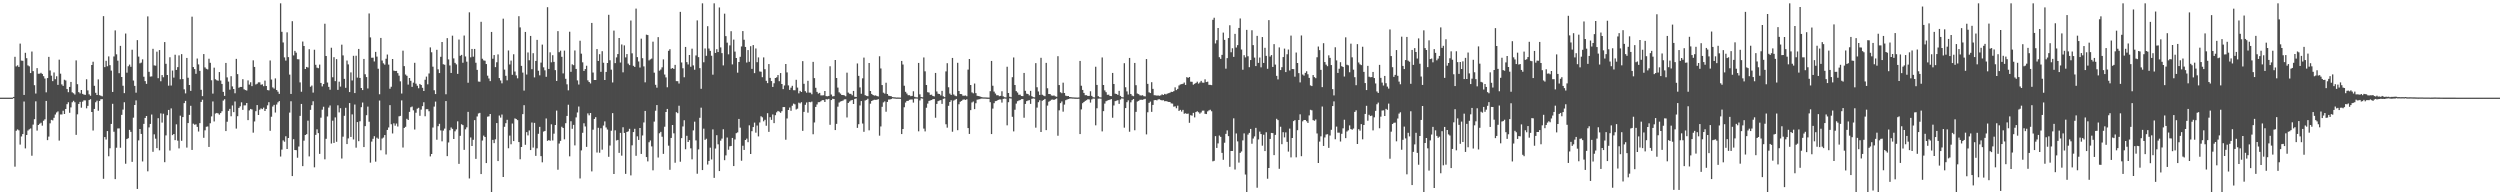 <?xml version="1.0" encoding="UTF-8"?>
<svg xmlns="http://www.w3.org/2000/svg" width="1920" height="150">
  <path d="M0 75.000h1v1.000H0zM1 75.000h1v1.000H1zM2 75.000h1v1.000H2zM3 75.000h1v1.000H3zM4 75.000h1v1.000H4zM5 75.000h1v1.000H5zM6 75.000h1v1.000H6zM7 75.000h1v1.000H7zM8 74.999h1v1.000H8zM9 74.952h1v1.000H9zM10 74.426h1v1.000H10zM11 43.635h1v84.365H11zM12 50.997h1v49.432H12zM13 50.191h1v49.193H13zM14 51.380h1v48.724H14zM15 33.478h1v77.597H15zM16 46.549h1v58.239H16zM17 46.674h1v56.266H17zM18 72.924h1v5.069H18zM19 40.554h1v73.427H19zM20 44.696h1v58.968H20zM21 50.218h1v50.024H21zM22 50.921h1v48.428H22zM23 56.130h1v42.540H23zM24 39.552h1v80.059H24zM25 54.655h1v41.021H25zM26 65.425h1v26.132H26zM27 71.854h1v5.988H27zM28 52.322h1v47.992H28zM29 56.633h1v39.380H29zM30 56.562h1v38.480H30zM31 55.922h1v38.330H31zM32 56.775h1v39.753H32zM33 58.520h1v34.190H33zM34 60.331h1v31.311H34zM35 70.909h1v6.598H35zM36 59.939h1v47.662H36zM37 43.676h1v61.251H37zM38 54.124h1v40.586H38zM39 58.123h1v33.912H39zM40 62.285h1v30.184H40zM41 55.638h1v34.857H41zM42 60.817h1v27.135H42zM43 58.578h1v27.803H43zM44 65.181h1v20.353H44zM45 45.815h1v62.183H45zM46 56.594h1v31.335H46zM47 64.820h1v23.089H47zM48 65.924h1v19.108H48zM49 61.221h1v26.330H49zM50 61.820h1v21.884H50zM51 68.422h1v11.621H51zM52 70.803h1v7.760H52zM53 66.753h1v19.903H53zM54 62.910h1v19.575H54zM55 70.932h1v7.610H55zM56 71.622h1v5.796H56zM57 72.603h1v5.912H57zM58 46.385h1v57.203H58zM59 64.683h1v23.112H59zM60 70.743h1v9.065H60zM61 71.740h1v6.484H61zM62 69.133h1v13.572H62zM63 72.106h1v5.953H63zM64 72.663h1v4.409H64zM65 72.857h1v4.230H65zM66 60.882h1v22.326H66zM67 69.445h1v11.845H67zM68 72.425h1v4.435H68zM69 73.541h1v2.643H69zM70 49.934h1v36.088H70zM71 47.388h1v52.882H71zM72 65.886h1v17.777H72zM73 71.273h1v7.274H73zM74 72.958h1v4.359H74zM75 60.982h1v24.055H75zM76 73.109h1v4.389H76zM77 73.540h1v2.699H77zM78 73.979h1v2.136H78zM79 12.407h1v124.915H79zM80 51.534h1v53.728H80zM81 46.683h1v60.483H81zM82 50.877h1v49.764H82zM83 43.338h1v76.678H83zM84 50.062h1v63.823H84zM85 54.232h1v40.926H85zM86 70.583h1v9.116H86zM87 43.381h1v57.789H87zM88 23.340h1v114.243H88zM89 41.751h1v71.733H89zM90 46.592h1v52.086H90zM91 56.218h1v42.397H91zM92 35.216h1v78.265H92zM93 59.144h1v29.093H93zM94 65.830h1v18.339H94zM95 71.507h1v7.030H95zM96 25.776h1v99.979H96zM97 55.789h1v51.021H97zM98 50.894h1v55.259H98zM99 49.638h1v50.078H99zM100 51.306h1v49.959H100zM101 38.192h1v86.143H101zM102 61.875h1v28.504H102zM103 65.948h1v14.691H103zM104 71.150h1v5.966H104zM105 30.797h1v114.305H105zM106 43.494h1v64.317H106zM107 48.614h1v50.479H107zM108 48.061h1v54.824H108zM109 45.577h1v78.420H109zM110 58.908h1v36.220H110zM111 62.325h1v28.225H111zM112 64.402h1v24.699H112zM113 12.597h1v118.998H113zM114 55.125h1v42.730H114zM115 58.854h1v36.317H115zM116 58.690h1v29.264H116zM117 37.493h1v79.103H117zM118 50.235h1v52.931H118zM119 50.439h1v56.046H119zM120 39.662h1v74.117H120zM121 60.078h1v30.685H121zM122 38.466h1v77.003H122zM123 62.414h1v24.659H123zM124 57.658h1v36.501H124zM125 59.328h1v28.033H125zM126 32.285h1v92.301H126zM127 48.995h1v54.976H127zM128 57.602h1v30.881H128zM129 65.800h1v18.608H129zM130 43.983h1v71.629H130zM131 65.702h1v17.557H131zM132 54.159h1v49.628H132zM133 59.604h1v43.299H133zM134 42.046h1v65.554H134zM135 53.728h1v41.764H135zM136 51.534h1v56.485H136zM137 42.563h1v71.399H137zM138 60.851h1v27.957H138zM139 41.559h1v66.601H139zM140 60.707h1v29.216H140zM141 68.609h1v10.600H141zM142 71.729h1v5.753H142zM143 44.473h1v68.909H143zM144 59.685h1v34.820H144zM145 65.259h1v22.955H145zM146 69.793h1v11.451H146zM147 12.803h1v102.324H147zM148 51.526h1v43.459H148zM149 53.049h1v42.758H149zM150 56.674h1v38.835H150zM151 44.938h1v52.501H151zM152 49.440h1v51.604H152zM153 54.409h1v40.133H153zM154 68.987h1v9.298H154zM155 73.823h1v2.796H155zM156 41.530h1v64.283H156zM157 51.774h1v48.328H157zM158 52.850h1v44.464H158zM159 53.312h1v43.805H159zM160 45.127h1v67.719H160zM161 48.206h1v46.478H161zM162 61.648h1v27.760H162zM163 71.882h1v6.018H163zM164 51.982h1v41.293H164zM165 60.876h1v26.334H165zM166 61.619h1v25.120H166zM167 61.999h1v25.086H167zM168 55.355h1v32.695H168zM169 61.832h1v24.980H169zM170 64.481h1v20.967H170zM171 70.548h1v6.696H171zM172 73.632h1v2.595H172zM173 48.310h1v52.349H173zM174 59.428h1v34.086H174zM175 62.682h1v22.467H175zM176 68.879h1v14.720H176zM177 58.528h1v30.768H177zM178 66.350h1v14.672H178zM179 68.353h1v17.758H179zM180 71.638h1v6.284H180zM181 45.197h1v53.570H181zM182 56.934h1v32.286H182zM183 67.403h1v15.480H183zM184 66.773h1v14.881H184zM185 66.778h1v11.808H185zM186 60.846h1v23.508H186zM187 68.616h1v12.353H187zM188 69.190h1v11.695H188zM189 69.543h1v9.581H189zM190 61.746h1v30.528H190zM191 64.955h1v19.852H191zM192 63.185h1v20.475H192zM193 66.146h1v17.909H193zM194 46.321h1v55.561H194zM195 51.384h1v41.914H195zM196 64.889h1v20.535H196zM197 64.333h1v16.364H197zM198 63.256h1v25.076H198zM199 63.239h1v20.961H199zM200 65.070h1v18.203H200zM201 64.769h1v19.032H201zM202 66.201h1v16.454H202zM203 61.917h1v23.320H203zM204 66.073h1v17.608H204zM205 69.159h1v11.719H205zM206 69.448h1v9.064H206zM207 46.428h1v54.017H207zM208 61.071h1v28.588H208zM209 67.130h1v14.690H209zM210 68.040h1v12.485H210zM211 60.226h1v26.195H211zM212 69.114h1v11.173H212zM213 70.426h1v8.158H213zM214 72.082h1v5.541H214zM215 2.546h1v117.674H215zM216 24.436h1v90.459H216zM217 32.619h1v75.214H217zM218 44.103h1v64.740H218zM219 46.520h1v58.110H219zM220 24.855h1v89.563H220zM221 43.864h1v62.143H221zM222 57.314h1v29.163H222zM223 72.143h1v5.616H223zM224 16.260h1v118.969H224zM225 42.551h1v64.377H225zM226 39.079h1v76.105H226zM227 40.465h1v74.900H227zM228 45.470h1v75.677H228zM229 45.568h1v66.947H229zM230 63.272h1v25.728H230zM231 70.449h1v9.353H231zM232 31.873h1v95.731H232zM233 35.312h1v72.740H233zM234 52.994h1v50.682H234zM235 51.408h1v51.634H235zM236 51.889h1v40.793H236zM237 37.767h1v82.352H237zM238 66.628h1v17.748H238zM239 65.672h1v15.127H239zM240 71.110h1v6.657H240zM241 38.209h1v90.293H241zM242 49.792h1v53.776H242zM243 51.951h1v47.373H243zM244 52.377h1v49.881H244zM245 49.597h1v68.588H245zM246 63.714h1v26.673H246zM247 66.356h1v17.880H247zM248 64.555h1v17.436H248zM249 18.239h1v104.146H249zM250 43.019h1v63.589H250zM251 63.379h1v26.069H251zM252 66.727h1v15.897H252zM253 68.913h1v12.066H253zM254 36.664h1v73.591H254zM255 59.325h1v33.367H255zM256 43.912h1v65.854H256zM257 62.305h1v27.857H257zM258 45.430h1v63.496H258zM259 69.010h1v11.895H259zM260 62.740h1v23.573H260zM261 66.505h1v16.582H261zM262 34.311h1v87.441H262zM263 42.521h1v62.461H263zM264 60.552h1v28.384H264zM265 67.415h1v15.400H265zM266 46.472h1v64.182H266zM267 49.483h1v56.831H267zM268 70.730h1v8.403H268zM269 55.627h1v49.560H269zM270 61.799h1v26.059H270zM271 42.833h1v64.297H271zM272 71.458h1v8.841H272zM273 42.784h1v70.644H273zM274 59.590h1v34.150H274zM275 37.578h1v70.862H275zM276 59.841h1v33.269H276zM277 67.586h1v14.764H277zM278 69.186h1v9.584H278zM279 45.244h1v67.704H279zM280 57.040h1v39.826H280zM281 59.190h1v29.298H281zM282 67.952h1v13.929H282zM283 10.328h1v83.160H283zM284 28.730h1v96.216H284zM285 44.347h1v64.384H285zM286 44.282h1v62.334H286zM287 47.189h1v57.403H287zM288 39.828h1v84.346H288zM289 43.478h1v62.271H289zM290 52.773h1v53.833H290zM291 72.417h1v4.805H291zM292 29.140h1v86.240H292zM293 46.480h1v59.935H293zM294 48.660h1v56.968H294zM295 49.651h1v54.062H295zM296 45.124h1v73.518H296zM297 41.871h1v57.936H297zM298 49.620h1v48.257H298zM299 68.155h1v12.590H299zM300 66.615h1v28.824H300zM301 45.291h1v57.229H301zM302 54.203h1v40.541H302zM303 54.526h1v41.978H303zM304 54.413h1v40.443H304zM305 56.152h1v41.019H305zM306 58.101h1v31.262H306zM307 62.472h1v26.506H307zM308 71.835h1v5.293H308zM309 38.903h1v74.412H309zM310 50.804h1v47.460H310zM311 57.241h1v40.149H311zM312 58.237h1v33.000H312zM313 64.967h1v27.199H313zM314 59.922h1v25.995H314zM315 62.054h1v20.340H315zM316 66.716h1v15.081H316zM317 63.479h1v21.264H317zM318 48.206h1v51.285H318zM319 64.280h1v22.291H319zM320 65.851h1v17.595H320zM321 67.808h1v15.007H321zM322 64.441h1v24.499H322zM323 65.277h1v18.876H323zM324 67.434h1v14.082H324zM325 69.867h1v8.659H325zM326 61.212h1v28.066H326zM327 58.854h1v25.007H327zM328 64.742h1v19.114H328zM329 56.408h1v29.021H329zM330 36.382h1v83.729H330zM331 40.126h1v78.148H331zM332 51.214h1v46.719H332zM333 69.326h1v12.541H333zM334 72.238h1v5.804H334zM335 38.243h1v69.052H335zM336 53.253h1v43.688H336zM337 56.093h1v38.992H337zM338 43.602h1v56.557H338zM339 32.270h1v76.279H339zM340 49.353h1v50.955H340zM341 49.732h1v49.049H341zM342 72.377h1v5.223H342zM343 29.291h1v90.619H343zM344 45.602h1v63.817H344zM345 50.280h1v49.786H345zM346 55.997h1v41.887H346zM347 27.408h1v71.559H347zM348 44.857h1v61.900H348zM349 48.270h1v52.617H349zM350 49.469h1v49.907H350zM351 56.723h1v36.445H351zM352 30.351h1v95.522H352zM353 42.880h1v61.407H353zM354 42.115h1v53.299H354zM355 48.158h1v47.959H355zM356 27.281h1v87.830H356zM357 43.377h1v55.934H357zM358 47.381h1v50.417H358zM359 63.551h1v22.343H359zM360 9.472h1v127.572H360zM361 44.055h1v61.538H361zM362 37.569h1v74.537H362zM363 43.513h1v63.840H363zM364 37.564h1v54.701H364zM365 48.175h1v73.823H365zM366 53.673h1v35.787H366zM367 62.599h1v24.522H367zM368 62.771h1v23.925H368zM369 16.738h1v116.923H369zM370 45.101h1v62.813H370zM371 46.391h1v57.753H371zM372 46.644h1v58.575H372zM373 49.215h1v76.042H373zM374 58.107h1v31.495H374zM375 60.256h1v29.113H375zM376 62.296h1v25.244H376zM377 24.507h1v122.947H377zM378 45.090h1v62.340H378zM379 42.274h1v67.663H379zM380 51.577h1v55.445H380zM381 47.817h1v46.706H381zM382 41.784h1v81.940H382zM383 59.937h1v28.811H383zM384 61.778h1v28.553H384zM385 63.981h1v23.983H385zM386 14.338h1v121.593H386zM387 53.458h1v43.912H387zM388 58.194h1v36.418H388zM389 61.702h1v30.306H389zM390 38.749h1v75.101H390zM391 49.489h1v54.633H391zM392 46.547h1v64.270H392zM393 57.464h1v37.408H393zM394 41.663h1v66.698H394zM395 54.960h1v35.953H395zM396 57.886h1v33.553H396zM397 60.164h1v32.083H397zM398 12.430h1v96.691H398zM399 21.036h1v101.284H399zM400 50.579h1v62.316H400zM401 55.751h1v31.889H401zM402 69.603h1v11.197H402zM403 24.546h1v86.669H403zM404 57.234h1v44.237H404zM405 40.276h1v63.732H405zM406 46.299h1v53.906H406zM407 27.620h1v87.654H407zM408 53.128h1v40.973H408zM409 40.856h1v72.504H409zM410 59.459h1v34.882H410zM411 46.816h1v72.876H411zM412 30.611h1v83.309H412zM413 54.325h1v48.433H413zM414 57.844h1v39.613H414zM415 48.085h1v71.802H415zM416 34.229h1v90.457H416zM417 51.702h1v49.393H417zM418 53.991h1v46.551H418zM419 59.004h1v31.995H419zM420 5.547h1v102.623H420zM421 52.921h1v54.649H421zM422 40.182h1v67.920H422zM423 47.864h1v47.635H423zM424 42.384h1v65.469H424zM425 47.538h1v55.099H425zM426 53.867h1v42.138H426zM427 62.149h1v22.816H427zM428 23.887h1v106.444H428zM429 40.069h1v70.147H429zM430 38.914h1v69.251H430zM431 43.636h1v53.675H431zM432 56.386h1v41.928H432zM433 38.882h1v68.147H433zM434 60.503h1v34.122H434zM435 64.754h1v24.303H435zM436 69.398h1v11.027H436zM437 24.364h1v95.697H437zM438 55.142h1v37.986H438zM439 49.415h1v49.497H439zM440 50.066h1v45.842H440zM441 38.744h1v72.930H441zM442 52.941h1v37.240H442zM443 61.764h1v24.611H443zM444 64.906h1v16.915H444zM445 31.288h1v105.792H445zM446 41.228h1v74.255H446zM447 47.877h1v54.100H447zM448 54.466h1v40.197H448zM449 53.021h1v44.103H449zM450 50.468h1v62.311H450zM451 61.674h1v25.430H451zM452 62.995h1v25.560H452zM453 64.091h1v22.673H453zM454 17.594h1v114.055H454zM455 55.680h1v43.897H455zM456 61.451h1v29.914H456zM457 61.420h1v28.565H457zM458 37.661h1v79.483H458zM459 46.792h1v51.372H459zM460 41.608h1v75.693H460zM461 55.119h1v43.372H461zM462 39.340h1v75.625H462zM463 48.190h1v48.234H463zM464 61.443h1v31.773H464zM465 55.245h1v42.656H465zM466 48.382h1v51.085H466zM467 11.361h1v109.062H467zM468 46.308h1v65.482H468zM469 53.504h1v46.879H469zM470 63.350h1v23.534H470zM471 23.527h1v110.099H471zM472 48.486h1v51.604H472zM473 44.089h1v63.788H473zM474 41.538h1v65.938H474zM475 29.208h1v88.177H475zM476 48.036h1v54.015H476zM477 34.137h1v85.421H477zM478 55.539h1v42.196H478zM479 34.841h1v67.266H479zM480 44.096h1v89.412H480zM481 41.518h1v59.850H481zM482 48.831h1v52.035H482zM483 50.033h1v48.869H483zM484 15.765h1v118.954H484zM485 40.956h1v70.651H485zM486 50.534h1v50.909H486zM487 51.397h1v47.538H487zM488 6.611h1v113.042H488zM489 43.882h1v60.834H489zM490 47.196h1v60.280H490zM491 51.855h1v46.434H491zM492 29.715h1v88.500H492zM493 44.701h1v59.346H493zM494 51.019h1v43.048H494zM495 63.243h1v21.951H495zM496 26.620h1v94.014H496zM497 26.943h1v97.015H497zM498 46.384h1v62.858H498zM499 45.624h1v62.267H499zM500 44.998h1v67.429H500zM501 31.999h1v98.828H501zM502 55.821h1v37.588H502zM503 65.144h1v19.891H503zM504 67.327h1v13.376H504zM505 28.508h1v92.455H505zM506 54.272h1v48.069H506zM507 53.382h1v47.903H507zM508 51.719h1v53.278H508zM509 45.643h1v72.535H509zM510 57.228h1v40.104H510zM511 59.434h1v26.558H511zM512 67.013h1v16.630H512zM513 39.019h1v72.842H513zM514 37.789h1v92.623H514zM515 52.813h1v53.101H515zM516 52.232h1v43.759H516zM517 52.929h1v49.490H517zM518 49.813h1v75.173H518zM519 62.334h1v23.839H519zM520 62.344h1v24.602H520zM521 64.141h1v17.047H521zM522 9.122h1v115.092H522zM523 47.951h1v58.116H523zM524 52.444h1v44.700H524zM525 59.341h1v33.009H525zM526 36.032h1v78.598H526zM527 47.715h1v56.579H527zM528 49.497h1v59.558H528zM529 42.232h1v65.413H529zM530 51.268h1v62.659H530zM531 37.384h1v84.959H531zM532 50.236h1v49.933H532zM533 53.566h1v39.875H533zM534 42.575h1v65.237H534zM535 15.668h1v117.764H535zM536 43.854h1v70.871H536zM537 52.323h1v38.134H537zM538 68.208h1v14.493H538zM539 2.546h1v128.084H539zM540 47.802h1v50.997H540zM541 37.246h1v70.160H541zM542 42.836h1v63.703H542zM543 20.108h1v106.235H543zM544 37.274h1v86.299H544zM545 39.080h1v74.310H545zM546 42.812h1v79.669H546zM547 57.370h1v41.997H547zM548 2.546h1v134.032H548zM549 40.644h1v73.421H549zM550 37.772h1v66.073H550zM551 40.010h1v70.855H551zM552 5.725h1v125.654H552zM553 36.411h1v71.624H553zM554 40.807h1v65.653H554zM555 50.237h1v49.050H555zM556 10.519h1v112.495H556zM557 27.767h1v91.593H557zM558 32.772h1v72.864H558zM559 41.733h1v73.270H559zM560 34.860h1v77.531H560zM561 23.984h1v88.078H561zM562 49.439h1v56.480H562zM563 30.391h1v97.163H563zM564 39.644h1v67.475H564zM565 44.551h1v57.744H565zM566 55.816h1v45.855H566zM567 47.639h1v43.696H567zM568 43.637h1v54.434H568zM569 35.667h1v87.781H569zM570 23.856h1v88.084H570zM571 30.520h1v84.643H571zM572 36.062h1v71.444H572zM573 48.047h1v58.379H573zM574 38.429h1v70.780H574zM575 47.442h1v48.809H575zM576 35.478h1v82.802H576zM577 52.889h1v47.881H577zM578 34.601h1v63.001H578zM579 56.186h1v37.988H579zM580 37.234h1v64.668H580zM581 47.773h1v48.625H581zM582 44.074h1v60.695H582zM583 54.867h1v39.177H583zM584 55.092h1v34.207H584zM585 59.295h1v30.809H585zM586 44.066h1v49.104H586zM587 53.158h1v38.851H587zM588 62.032h1v34.540H588zM589 63.867h1v23.094H589zM590 49.214h1v52.043H590zM591 59.805h1v30.226H591zM592 62.273h1v29.794H592zM593 66.772h1v21.117H593zM594 63.972h1v30.572H594zM595 59.922h1v28.547H595zM596 59.375h1v26.912H596zM597 57.664h1v27.518H597zM598 62.386h1v23.360H598zM599 56.103h1v30.511H599zM600 64.527h1v20.899H600zM601 68.441h1v13.787H601zM602 65.619h1v16.589H602zM603 49.149h1v58.152H603zM604 55.580h1v35.378H604zM605 65.578h1v18.891H605zM606 69.037h1v13.547H606zM607 67.305h1v17.777H607zM608 65.903h1v15.302H608zM609 69.293h1v10.263H609zM610 69.337h1v10.794H610zM611 61.276h1v22.772H611zM612 67.289h1v16.146H612zM613 71.688h1v7.169H613zM614 69.798h1v9.610H614zM615 70.637h1v7.827H615zM616 46.958h1v53.526H616zM617 64.353h1v21.574H617zM618 70.024h1v10.446H618zM619 71.179h1v7.537H619zM620 62.061h1v24.468H620zM621 71.110h1v7.179H621zM622 71.179h1v7.377H622zM623 72.397h1v5.643H623zM624 47.498h1v55.614H624zM625 59.993h1v34.059H625zM626 67.428h1v14.711H626zM627 70.555h1v9.684H627zM628 71.872h1v6.604H628zM629 71.343h1v7.078H629zM630 73.289h1v4.448H630zM631 73.247h1v3.633H631zM632 73.155h1v3.760H632zM633 69.906h1v8.447H633zM634 73.851h1v2.334H634zM635 74.005h1v2.378H635zM636 73.694h1v2.222H636zM637 50.910h1v44.922H637zM638 72.596h1v4.251H638zM639 74.012h1v1.835H639zM640 73.822h1v2.209H640zM641 46.102h1v53.807H641zM642 59.888h1v35.240H642zM643 67.281h1v14.626H643zM644 70.900h1v7.867H644zM645 71.887h1v6.078H645zM646 72.971h1v4.663H646zM647 72.982h1v4.244H647zM648 73.263h1v3.067H648zM649 73.940h1v2.290H649zM650 55.786h1v34.422H650zM651 71.137h1v7.938H651zM652 72.009h1v5.970H652zM653 72.110h1v5.033H653zM654 73.182h1v3.592H654zM655 69.841h1v10.032H655zM656 74.285h1v1.698H656zM657 74.479h1v1.114H657zM658 48.756h1v49.431H658zM659 58.264h1v37.123H659zM660 67.144h1v13.839H660zM661 71.972h1v5.652H661zM662 60.141h1v34.758H662zM663 44.240h1v56.986H663zM664 73.108h1v4.070H664zM665 73.624h1v3.075H665zM666 73.898h1v1.949H666zM667 48.396h1v51.685H667zM668 69.888h1v9.741H668zM669 72.156h1v5.422H669zM670 72.951h1v4.063H670zM671 73.399h1v3.188H671zM672 73.242h1v3.441H672zM673 73.763h1v2.810H673zM674 74.082h1v2.032H674zM675 43.211h1v61.005H675zM676 52.594h1v44.520H676zM677 65.327h1v16.710H677zM678 71.164h1v7.488H678zM679 71.881h1v5.997H679zM680 63.533h1v22.255H680zM681 72.189h1v6.083H681zM682 73.455h1v2.983H682zM683 73.740h1v2.663H683zM684 73.918h1v2.169H684zM685 74.544h1v1.000H685zM686 74.688h1v1.000H686zM687 74.760h1v1.000H687zM688 74.879h1v1.000H688zM689 74.856h1v1.000H689zM690 74.897h1v1.000H690zM691 74.935h1v1.000H691zM692 46.793h1v56.179H692zM693 49.561h1v49.532H693zM694 65.855h1v16.547H694zM695 70.511h1v8.219H695zM696 71.857h1v5.644H696zM697 73.138h1v4.338H697zM698 73.090h1v3.537H698zM699 73.869h1v2.514H699zM700 73.611h1v2.766H700zM701 70.099h1v8.715H701zM702 74.363h1v1.415H702zM703 74.689h1v1.000H703zM704 74.782h1v1.000H704zM705 48.334h1v52.520H705zM706 72.443h1v4.713H706zM707 74.535h1v1.000H707zM708 74.716h1v1.000H708zM709 44.118h1v54.648H709zM710 54.767h1v46.164H710zM711 65.297h1v17.428H711zM712 70.832h1v8.729H712zM713 71.074h1v6.447H713zM714 72.857h1v4.261H714zM715 72.704h1v4.140H715zM716 73.710h1v2.406H716zM717 74.011h1v2.067H717zM718 56.013h1v34.387H718zM719 70.235h1v9.592H719zM720 72.006h1v5.678H720zM721 72.206h1v5.022H721zM722 73.285h1v3.619H722zM723 69.790h1v9.967H723zM724 73.963h1v1.914H724zM725 74.590h1v1.000H725zM726 54.853h1v40.591H726zM727 48.515h1v49.518H727zM728 67.033h1v14.246H728zM729 71.883h1v6.442H729zM730 72.911h1v4.110H730zM731 44.496h1v56.686H731zM732 72.567h1v4.674H732zM733 73.461h1v3.144H733zM734 73.881h1v2.103H734zM735 48.252h1v51.736H735zM736 69.880h1v10.182H736zM737 72.201h1v5.915H737zM738 72.271h1v5.228H738zM739 73.457h1v3.150H739zM740 73.511h1v2.832H740zM741 73.315h1v3.417H741zM742 73.956h1v2.256H742zM743 53.479h1v44.897H743zM744 45.293h1v57.570H744zM745 65.301h1v19.261H745zM746 70.970h1v7.748H746zM747 71.690h1v6.290H747zM748 64.138h1v19.674H748zM749 71.542h1v7.748H749zM750 73.552h1v2.992H750zM751 73.792h1v2.571H751zM752 73.965h1v2.153H752zM753 74.462h1v1.238H753zM754 74.715h1v1.000H754zM755 74.778h1v1.000H755zM756 74.790h1v1.000H756zM757 74.860h1v1.000H757zM758 74.910h1v1.000H758zM759 74.938h1v1.000H759zM760 70.066h1v8.405H760zM761 46.791h1v56.182H761zM762 65.858h1v17.566H762zM763 70.326h1v8.909H763zM764 71.855h1v5.840H764zM765 73.139h1v4.337H765zM766 73.090h1v3.714H766zM767 73.869h1v2.514H767zM768 73.610h1v2.766H768zM769 70.099h1v8.715H769zM770 73.965h1v1.967H770zM771 74.673h1v1.000H771zM772 74.782h1v1.000H772zM773 51.277h1v44.964H773zM774 71.434h1v7.071H774zM775 74.268h1v1.237H775zM776 74.648h1v1.000H776zM777 59.306h1v30.420H777zM778 44.115h1v56.817H778zM779 65.293h1v18.998H779zM780 70.013h1v9.553H780zM781 71.077h1v6.638H781zM782 72.798h1v4.394H782zM783 72.704h1v4.139H783zM784 73.710h1v2.407H784zM785 73.832h1v2.245H785zM786 56.013h1v34.388H786zM787 69.752h1v10.075H787zM788 71.948h1v5.736H788zM789 72.206h1v5.022H789zM790 73.285h1v3.620H790zM791 69.790h1v9.967H791zM792 73.889h1v1.994H792zM793 74.590h1v1.000H793zM794 74.774h1v1.000H794zM795 48.496h1v49.549H795zM796 67.022h1v15.611H796zM797 70.240h1v8.228H797zM798 72.929h1v4.087H798zM799 44.409h1v56.967H799zM800 72.741h1v4.610H800zM801 73.408h1v3.359H801zM802 73.888h1v2.070H802zM803 48.264h1v51.701H803zM804 67.786h1v13.317H804zM805 72.209h1v5.905H805zM806 72.263h1v5.225H806zM807 73.322h1v3.294H807zM808 73.505h1v2.923H808zM809 73.305h1v3.425H809zM810 73.959h1v2.248H810zM811 74.272h1v1.368H811zM812 43.182h1v61.041H812zM813 65.332h1v19.384H813zM814 70.842h1v8.383H814zM815 71.578h1v6.363H815zM816 63.500h1v22.252H816zM817 71.435h1v8.914H817zM818 73.467h1v3.463H818zM819 73.848h1v2.579H819zM820 73.753h1v2.316H820zM821 74.471h1v1.233H821zM822 74.617h1v1.000H822zM823 74.772h1v1.000H823zM824 74.787h1v1.000H824zM825 74.858h1v1.000H825zM826 74.905h1v1.000H826zM827 74.938h1v1.000H827zM828 74.873h1v1.000H828zM829 46.793h1v56.180H829zM830 65.855h1v18.172H830zM831 69.067h1v10.173H831zM832 71.373h1v6.945H832zM833 73.090h1v4.386H833zM834 73.090h1v3.840H834zM835 73.728h1v2.462H835zM836 73.610h1v2.773H836zM837 70.099h1v8.715H837zM838 73.634h1v2.681H838zM839 74.673h1v1.000H839zM840 74.782h1v1.000H840zM841 51.276h1v44.966H841zM842 65.207h1v17.932H842zM843 73.906h1v1.887H843zM844 74.648h1v1.000H844zM845 74.778h1v1.000H845zM846 44.117h1v56.815H846zM847 65.294h1v20.059H847zM848 69.451h1v10.114H848zM849 70.834h1v6.882H849zM850 72.799h1v4.394H850zM851 72.704h1v4.139H851zM852 73.710h1v2.858H852zM853 73.832h1v2.246H853zM854 56.013h1v34.387H854zM855 64.526h1v16.492H855zM856 71.948h1v5.736H856zM857 72.206h1v5.114H857zM858 72.834h1v4.129H858zM859 69.790h1v9.967H859zM860 73.603h1v2.860H860zM861 74.590h1v1.000H861zM862 74.733h1v1.000H862zM863 48.517h1v49.519H863zM864 67.035h1v15.981H864zM865 70.219h1v8.250H865zM866 72.610h1v4.465H866zM867 44.490h1v56.685H867zM868 72.183h1v6.394H868zM869 73.446h1v3.436H869zM870 73.866h1v2.142H870zM871 48.312h1v51.738H871zM872 65.411h1v20.485H872zM873 71.849h1v6.134H873zM874 72.291h1v5.196H874zM875 73.221h1v3.426H875zM876 73.364h1v3.225H876zM877 73.115h1v3.588H877zM878 73.900h1v2.322H878zM879 74.043h1v1.857H879zM880 45.365h1v57.830H880zM881 64.386h1v21.836H881zM882 70.915h1v8.096H882zM883 71.451h1v6.593H883zM884 63.138h1v22.768H884zM885 68.256h1v12.358H885zM886 73.096h1v3.869H886zM887 73.191h1v3.622H887zM888 73.430h1v3.676H888zM889 73.326h1v3.001H889zM890 73.565h1v2.683H890zM891 73.239h1v3.632H891zM892 72.426h1v4.686H892zM893 72.982h1v3.967H893zM894 72.106h1v5.665H894zM895 72.517h1v5.087H895zM896 71.882h1v6.109H896zM897 71.558h1v6.725H897zM898 71.202h1v7.129H898zM899 70.507h1v8.884H899zM900 70.609h1v8.963H900zM901 69.981h1v11.930H901zM902 67.063h1v14.613H902zM903 69.212h1v13.951H903zM904 68.233h1v12.938H904zM905 65.614h1v19.597H905zM906 64.890h1v19.468H906zM907 64.608h1v21.115H907zM908 64.349h1v20.045H908zM909 63.390h1v23.980H909zM910 65.242h1v21.772H910zM911 59.246h1v28.224H911zM912 59.796h1v27.433H912zM913 59.143h1v35.182H913zM914 62.743h1v25.724H914zM915 62.803h1v26.045H915zM916 65.016h1v21.673H916zM917 64.342h1v25.822H917zM918 63.674h1v22.388H918zM919 62.723h1v22.720H919zM920 64.206h1v22.031H920zM921 63.320h1v23.954H921zM922 62.108h1v24.270H922zM923 63.449h1v21.555H923zM924 63.515h1v21.445H924zM925 60.933h1v26.459H925zM926 63.038h1v24.543H926zM927 62.708h1v22.869H927zM928 65.145h1v19.644H928zM929 65.194h1v19.098H929zM930 65.380h1v20.059H930zM931 15.195h1v108.713H931zM932 13.600h1v109.910H932zM933 33.396h1v71.132H933zM934 30.874h1v82.734H934zM935 21.482h1v88.632H935zM936 43.909h1v60.185H936zM937 45.234h1v59.898H937zM938 42.113h1v75.309H938zM939 25.047h1v97.693H939zM940 30.639h1v78.985H940zM941 52.750h1v50.042H941zM942 44.652h1v55.469H942zM943 29.257h1v75.280H943zM944 19.396h1v108.695H944zM945 40.162h1v75.795H945zM946 37.070h1v78.896H946zM947 43.652h1v47.240H947zM948 25.996h1v104.189H948zM949 36.493h1v65.991H949zM950 34.671h1v73.936H950zM951 21.477h1v103.391H951zM952 14.187h1v103.213H952zM953 38.026h1v78.324H953zM954 53.531h1v54.295H954zM955 42.404h1v60.065H955zM956 44.093h1v89.940H956zM957 22.943h1v124.511H957zM958 43.189h1v60.167H958zM959 51.587h1v50.460H959zM960 46.137h1v52.871H960zM961 23.232h1v87.154H961zM962 34.637h1v71.778H962zM963 44.251h1v60.483H963zM964 50.740h1v47.476H964zM965 27.524h1v116.635H965zM966 48.280h1v58.824H966zM967 44.177h1v56.877H967zM968 51.700h1v51.264H968zM969 28.492h1v83.366H969zM970 48.318h1v55.156H970zM971 36.708h1v79.294H971zM972 42.904h1v58.701H972zM973 52.857h1v84.399H973zM974 15.437h1v113.576H974zM975 43.396h1v63.285H975zM976 42.303h1v59.805H976zM977 51.425h1v50.839H977zM978 33.873h1v85.261H978zM979 49.627h1v53.969H979zM980 58.247h1v32.988H980zM981 60.982h1v31.276H981zM982 36.406h1v93.240H982zM983 53.807h1v43.516H983zM984 51.596h1v59.154H984zM985 43.828h1v57.691H985zM986 37.334h1v68.178H986zM987 55.344h1v46.325H987zM988 41.681h1v67.265H988zM989 38.023h1v78.416H989zM990 54.134h1v44.633H990zM991 27.325h1v93.564H991zM992 53.013h1v52.957H992zM993 53.098h1v39.935H993zM994 58.886h1v33.386H994zM995 40.327h1v80.524H995zM996 48.403h1v51.587H996zM997 56.151h1v36.008H997zM998 63.271h1v24.558H998zM999 27.252h1v92.703H999zM1000 57.266h1v35.934H1000zM1001 58.058h1v34.088H1001zM1002 55.978h1v36.199H1002zM1003 54.733h1v38.397H1003zM1004 57.057h1v37.374H1004zM1005 59.820h1v28.793H1005zM1006 65.594h1v18.713H1006zM1007 66.101h1v18.631H1007zM1008 57.672h1v34.578H1008zM1009 59.247h1v33.525H1009zM1010 60.075h1v31.698H1010zM1011 43.961h1v58.561H1011zM1012 35.712h1v89.462H1012zM1013 38.488h1v70.254H1013zM1014 53.683h1v51.029H1014zM1015 66.915h1v14.904H1015zM1016 33.178h1v78.890H1016zM1017 47.643h1v57.951H1017zM1018 49.665h1v53.680H1018zM1019 50.844h1v52.208H1019zM1020 42.503h1v71.062H1020zM1021 44.438h1v59.669H1021zM1022 49.972h1v49.726H1022zM1023 68.439h1v13.037H1023zM1024 73.286h1v4.575H1024zM1025 36.294h1v70.651H1025zM1026 46.390h1v50.856H1026zM1027 56.001h1v45.874H1027zM1028 52.800h1v49.088H1028zM1029 47.786h1v60.889H1029zM1030 50.832h1v51.938H1030zM1031 51.470h1v47.112H1031zM1032 58.755h1v33.211H1032zM1033 28.663h1v77.444H1033zM1034 49.711h1v51.299H1034zM1035 50.174h1v49.914H1035zM1036 55.517h1v40.793H1036zM1037 33.556h1v65.590H1037zM1038 44.041h1v55.574H1038zM1039 53.480h1v45.212H1039zM1040 59.307h1v26.675H1040zM1041 65.434h1v19.282H1041zM1042 33.896h1v76.707H1042zM1043 47.963h1v51.285H1043zM1044 49.413h1v50.959H1044zM1045 50.033h1v45.284H1045zM1046 35.895h1v71.097H1046zM1047 55.203h1v40.804H1047zM1048 63.808h1v23.685H1048zM1049 69.163h1v12.111H1049zM1050 50.563h1v42.136H1050zM1051 58.907h1v29.263H1051zM1052 59.321h1v29.813H1052zM1053 59.207h1v29.553H1053zM1054 55.246h1v44.913H1054zM1055 59.945h1v30.179H1055zM1056 64.116h1v21.012H1056zM1057 70.221h1v9.850H1057zM1058 71.348h1v7.447H1058zM1059 49.820h1v48.712H1059zM1060 59.825h1v29.751H1060zM1061 63.430h1v21.463H1061zM1062 65.665h1v19.088H1062zM1063 58.321h1v30.756H1063zM1064 63.896h1v19.721H1064zM1065 66.535h1v17.794H1065zM1066 68.069h1v11.496H1066zM1067 22.617h1v99.294H1067zM1068 43.080h1v58.046H1068zM1069 51.618h1v43.606H1069zM1070 59.030h1v35.293H1070zM1071 57.473h1v36.706H1071zM1072 38.448h1v70.109H1072zM1073 58.221h1v32.791H1073zM1074 62.655h1v24.598H1074zM1075 64.736h1v21.494H1075zM1076 28.152h1v86.823H1076zM1077 50.634h1v56.741H1077zM1078 53.027h1v44.188H1078zM1079 46.147h1v60.150H1079zM1080 28.389h1v105.516H1080zM1081 46.612h1v55.379H1081zM1082 47.404h1v57.376H1082zM1083 64.368h1v21.106H1083zM1084 38.335h1v103.818H1084zM1085 49.802h1v66.823H1085zM1086 36.991h1v73.890H1086zM1087 39.925h1v62.065H1087zM1088 44.961h1v72.421H1088zM1089 29.469h1v97.032H1089zM1090 48.955h1v55.498H1090zM1091 58.777h1v33.314H1091zM1092 65.207h1v16.203H1092zM1093 23.285h1v124.169H1093zM1094 36.983h1v72.825H1094zM1095 38.420h1v67.556H1095zM1096 51.559h1v62.337H1096zM1097 30.987h1v100.053H1097zM1098 45.357h1v62.481H1098zM1099 44.971h1v58.329H1099zM1100 47.875h1v49.548H1100zM1101 37.742h1v106.638H1101zM1102 40.577h1v59.530H1102zM1103 46.315h1v58.024H1103zM1104 44.987h1v60.863H1104zM1105 42.955h1v62.002H1105zM1106 21.041h1v112.031H1106zM1107 36.755h1v63.984H1107zM1108 35.178h1v91.819H1108zM1109 59.796h1v37.665H1109zM1110 30.132h1v96.331H1110zM1111 50.452h1v49.377H1111zM1112 48.399h1v54.821H1112zM1113 44.751h1v59.345H1113zM1114 39.398h1v89.693H1114zM1115 45.884h1v68.496H1115zM1116 57.051h1v36.925H1116zM1117 66.091h1v17.798H1117zM1118 39.348h1v76.131H1118zM1119 47.709h1v43.246H1119zM1120 56.710h1v39.174H1120zM1121 47.629h1v62.794H1121zM1122 52.993h1v40.402H1122zM1123 47.102h1v61.942H1123zM1124 60.707h1v26.564H1124zM1125 44.454h1v72.246H1125zM1126 60.664h1v34.460H1126zM1127 40.332h1v72.780H1127zM1128 56.391h1v36.375H1128zM1129 64.572h1v23.218H1129zM1130 60.420h1v22.450H1130zM1131 45.924h1v68.126H1131zM1132 55.497h1v40.734H1132zM1133 60.756h1v32.405H1133zM1134 66.290h1v16.861H1134zM1135 35.629h1v79.166H1135zM1136 48.914h1v49.243H1136zM1137 62.892h1v22.907H1137zM1138 63.342h1v23.163H1138zM1139 68.775h1v13.347H1139zM1140 64.510h1v21.363H1140zM1141 66.744h1v17.465H1141zM1142 70.761h1v10.478H1142zM1143 71.615h1v6.829H1143zM1144 55.535h1v41.952H1144zM1145 63.576h1v18.573H1145zM1146 67.233h1v14.950H1146zM1147 53.764h1v38.135H1147zM1148 21.618h1v84.453H1148zM1149 35.333h1v69.061H1149zM1150 52.904h1v42.922H1150zM1151 70.087h1v10.965H1151zM1152 59.731h1v50.334H1152zM1153 44.321h1v49.003H1153zM1154 53.850h1v39.151H1154zM1155 54.348h1v37.599H1155zM1156 47.916h1v53.614H1156zM1157 42.998h1v63.643H1157zM1158 51.446h1v51.692H1158zM1159 55.018h1v36.499H1159zM1160 70.451h1v8.881H1160zM1161 31.643h1v92.374H1161zM1162 44.022h1v66.221H1162zM1163 45.668h1v54.802H1163zM1164 49.224h1v52.343H1164zM1165 40.456h1v66.262H1165zM1166 49.548h1v54.975H1166zM1167 49.203h1v55.475H1167zM1168 53.714h1v41.811H1168zM1169 55.074h1v63.816H1169zM1170 39.634h1v80.308H1170zM1171 45.978h1v54.061H1171zM1172 45.532h1v56.065H1172zM1173 43.822h1v52.994H1173zM1174 32.094h1v73.652H1174zM1175 46.683h1v55.366H1175zM1176 46.985h1v43.759H1176zM1177 59.957h1v30.927H1177zM1178 39.105h1v72.817H1178zM1179 48.140h1v56.231H1179zM1180 46.544h1v54.849H1180zM1181 46.666h1v54.698H1181zM1182 32.185h1v67.715H1182zM1183 48.369h1v62.422H1183zM1184 53.931h1v42.349H1184zM1185 61.795h1v26.380H1185zM1186 62.694h1v35.747H1186zM1187 53.188h1v42.774H1187zM1188 56.558h1v37.582H1188zM1189 56.358h1v36.793H1189zM1190 57.052h1v36.854H1190zM1191 54.525h1v36.458H1191zM1192 60.849h1v27.902H1192zM1193 60.845h1v25.097H1193zM1194 68.656h1v12.521H1194zM1195 41.763h1v59.898H1195zM1196 56.777h1v38.454H1196zM1197 64.157h1v23.334H1197zM1198 60.540h1v26.204H1198zM1199 59.302h1v30.011H1199zM1200 66.008h1v20.057H1200zM1201 67.676h1v15.688H1201zM1202 69.522h1v10.551H1202zM1203 64.039h1v31.807H1203zM1204 12.115h1v113.031H1204zM1205 27.203h1v89.136H1205zM1206 32.597h1v76.374H1206zM1207 38.081h1v73.930H1207zM1208 25.475h1v85.351H1208zM1209 44.095h1v63.187H1209zM1210 40.846h1v64.310H1210zM1211 49.319h1v64.839H1211zM1212 26.605h1v97.264H1212zM1213 51.725h1v54.852H1213zM1214 43.542h1v62.800H1214zM1215 38.250h1v69.359H1215zM1216 16.503h1v106.046H1216zM1217 29.953h1v100.559H1217zM1218 37.358h1v78.517H1218zM1219 49.069h1v49.438H1219zM1220 42.951h1v54.040H1220zM1221 31.110h1v107.830H1221zM1222 35.753h1v71.642H1222zM1223 33.016h1v91.050H1223zM1224 26.238h1v91.830H1224zM1225 16.140h1v99.465H1225zM1226 36.128h1v70.293H1226zM1227 41.174h1v56.570H1227zM1228 49.536h1v52.145H1228zM1229 25.007h1v104.727H1229zM1230 27.659h1v85.986H1230zM1231 38.647h1v76.619H1231zM1232 44.928h1v63.015H1232zM1233 41.579h1v59.913H1233zM1234 15.933h1v107.776H1234zM1235 37.825h1v74.130H1235zM1236 47.259h1v55.059H1236zM1237 50.854h1v45.464H1237zM1238 37.057h1v107.121H1238zM1239 53.354h1v50.614H1239zM1240 44.851h1v56.698H1240zM1241 47.346h1v47.986H1241zM1242 27.998h1v101.413H1242zM1243 25.432h1v86.894H1243zM1244 37.189h1v81.212H1244zM1245 50.197h1v51.327H1245zM1246 23.190h1v116.179H1246zM1247 33.689h1v77.200H1247zM1248 41.570h1v67.630H1248zM1249 42.855h1v74.757H1249zM1250 35.930h1v100.251H1250zM1251 27.890h1v105.497H1251zM1252 39.891h1v58.790H1252zM1253 54.497h1v43.731H1253zM1254 58.631h1v31.045H1254zM1255 34.646h1v95.291H1255zM1256 47.793h1v50.404H1256zM1257 47.214h1v69.507H1257zM1258 49.799h1v54.931H1258zM1259 30.729h1v82.588H1259zM1260 45.904h1v47.539H1260zM1261 38.206h1v75.560H1261zM1262 55.837h1v45.893H1262zM1263 31.392h1v84.878H1263zM1264 43.153h1v64.537H1264zM1265 54.065h1v43.447H1265zM1266 52.460h1v42.266H1266zM1267 40.810h1v72.810H1267zM1268 39.085h1v76.720H1268zM1269 43.506h1v54.761H1269zM1270 56.953h1v38.518H1270zM1271 56.140h1v34.554H1271zM1272 10.968h1v109.387H1272zM1273 55.710h1v48.188H1273zM1274 51.730h1v41.731H1274zM1275 58.442h1v42.177H1275zM1276 41.046h1v74.073H1276zM1277 46.270h1v50.312H1277zM1278 54.081h1v36.791H1278zM1279 59.360h1v31.639H1279zM1280 27.593h1v96.304H1280zM1281 51.585h1v56.050H1281zM1282 46.550h1v61.719H1282zM1283 52.584h1v43.904H1283zM1284 18.869h1v89.979H1284zM1285 32.983h1v112.841H1285zM1286 47.696h1v51.635H1286zM1287 63.568h1v24.410H1287zM1288 70.398h1v8.750H1288zM1289 38.457h1v107.420H1289zM1290 46.731h1v60.969H1290zM1291 44.524h1v57.895H1291zM1292 45.880h1v61.833H1292zM1293 37.032h1v90.576H1293zM1294 48.176h1v51.997H1294zM1295 48.039h1v56.561H1295zM1296 70.474h1v11.163H1296zM1297 28.273h1v99.572H1297zM1298 35.618h1v83.746H1298zM1299 42.307h1v64.514H1299zM1300 44.395h1v57.556H1300zM1301 41.618h1v58.865H1301zM1302 35.927h1v82.025H1302zM1303 50.531h1v50.996H1303zM1304 48.401h1v56.307H1304zM1305 52.861h1v42.399H1305zM1306 33.155h1v98.841H1306zM1307 42.935h1v64.027H1307zM1308 47.668h1v53.729H1308zM1309 49.695h1v49.594H1309zM1310 36.837h1v92.039H1310zM1311 38.019h1v65.685H1311zM1312 43.295h1v74.317H1312zM1313 52.706h1v43.359H1313zM1314 24.218h1v113.295H1314zM1315 36.025h1v71.649H1315zM1316 46.781h1v60.600H1316zM1317 43.269h1v63.721H1317zM1318 48.506h1v59.538H1318zM1319 35.181h1v91.432H1319zM1320 40.948h1v55.393H1320zM1321 63.959h1v25.421H1321zM1322 65.088h1v19.111H1322zM1323 38.478h1v86.199H1323zM1324 55.580h1v39.811H1324zM1325 41.257h1v72.251H1325zM1326 44.575h1v62.278H1326zM1327 43.970h1v71.884H1327zM1328 52.423h1v37.320H1328zM1329 39.248h1v76.675H1329zM1330 57.412h1v39.989H1330zM1331 45.968h1v67.408H1331zM1332 32.490h1v73.820H1332zM1333 52.791h1v42.359H1333zM1334 56.120h1v40.084H1334zM1335 57.952h1v36.140H1335zM1336 38.242h1v87.454H1336zM1337 46.203h1v54.499H1337zM1338 60.150h1v36.162H1338zM1339 62.530h1v29.789H1339zM1340 9.124h1v109.575H1340zM1341 51.781h1v52.758H1341zM1342 52.310h1v47.906H1342zM1343 58.503h1v40.312H1343zM1344 35.114h1v65.534H1344zM1345 54.244h1v44.484H1345zM1346 59.206h1v32.725H1346zM1347 62.407h1v27.726H1347zM1348 40.798h1v78.376H1348zM1349 47.190h1v58.799H1349zM1350 51.641h1v53.572H1350zM1351 58.158h1v36.035H1351zM1352 39.382h1v66.991H1352zM1353 19.203h1v116.849H1353zM1354 45.902h1v64.857H1354zM1355 53.670h1v41.346H1355zM1356 64.717h1v22.461H1356zM1357 10.733h1v136.720H1357zM1358 41.326h1v74.411H1358zM1359 42.209h1v68.343H1359zM1360 40.862h1v70.411H1360zM1361 37.195h1v86.203H1361zM1362 41.358h1v61.900H1362zM1363 45.226h1v57.647H1363zM1364 63.364h1v23.823H1364zM1365 20.829h1v105.435H1365zM1366 28.300h1v85.522H1366zM1367 34.179h1v72.172H1367zM1368 42.367h1v54.601H1368zM1369 42.216h1v62.721H1369zM1370 28.394h1v115.313H1370zM1371 37.745h1v69.241H1371zM1372 43.499h1v61.753H1372zM1373 49.387h1v50.276H1373zM1374 2.546h1v110.207H1374zM1375 39.467h1v61.930H1375zM1376 48.954h1v53.261H1376zM1377 50.376h1v49.193H1377zM1378 19.990h1v113.102H1378zM1379 43.993h1v67.179H1379zM1380 39.537h1v70.775H1380zM1381 55.777h1v43.673H1381zM1382 5.382h1v123.509H1382zM1383 26.047h1v89.726H1383zM1384 44.038h1v61.819H1384zM1385 44.014h1v58.566H1385zM1386 53.931h1v47.309H1386zM1387 24.740h1v92.095H1387zM1388 51.663h1v53.836H1388zM1389 60.526h1v26.557H1389zM1390 65.658h1v18.303H1390zM1391 21.137h1v97.359H1391zM1392 57.530h1v39.152H1392zM1393 46.180h1v62.375H1393zM1394 50.476h1v51.067H1394zM1395 35.139h1v77.539H1395zM1396 58.318h1v29.313H1396zM1397 37.260h1v75.735H1397zM1398 49.064h1v49.823H1398zM1399 32.339h1v80.276H1399zM1400 33.895h1v79.893H1400zM1401 54.359h1v40.163H1401zM1402 60.758h1v27.163H1402zM1403 63.801h1v25.625H1403zM1404 38.837h1v76.498H1404zM1405 53.734h1v45.988H1405zM1406 59.177h1v29.636H1406zM1407 63.289h1v21.592H1407zM1408 18.763h1v104.879H1408zM1409 55.189h1v45.220H1409zM1410 55.138h1v37.980H1410zM1411 59.713h1v34.500H1411zM1412 51.915h1v59.137H1412zM1413 49.785h1v45.363H1413zM1414 62.018h1v23.374H1414zM1415 62.681h1v20.317H1415zM1416 50.400h1v65.300H1416zM1417 38.781h1v92.128H1417zM1418 49.118h1v50.615H1418zM1419 48.560h1v44.710H1419zM1420 36.311h1v67.906H1420zM1421 28.373h1v106.071H1421zM1422 46.535h1v58.828H1422zM1423 46.711h1v47.375H1423zM1424 67.084h1v16.047H1424zM1425 29.291h1v118.163H1425zM1426 43.352h1v62.542H1426zM1427 33.025h1v81.557H1427zM1428 36.378h1v71.365H1428zM1429 36.479h1v85.226H1429zM1430 39.265h1v78.940H1430zM1431 40.163h1v67.189H1431zM1432 62.566h1v26.976H1432zM1433 66.005h1v18.229H1433zM1434 30.848h1v116.606H1434zM1435 30.971h1v82.523H1435zM1436 40.544h1v71.931H1436zM1437 43.248h1v65.972H1437zM1438 32.952h1v113.387H1438zM1439 49.348h1v62.321H1439zM1440 44.896h1v61.762H1440zM1441 50.416h1v51.477H1441zM1442 25.926h1v121.528H1442zM1443 34.853h1v72.909H1443zM1444 34.846h1v71.789H1444zM1445 46.107h1v60.382H1445zM1446 27.619h1v103.140H1446zM1447 33.454h1v81.740H1447zM1448 39.961h1v76.140H1448zM1449 40.490h1v76.682H1449zM1450 54.698h1v44.787H1450zM1451 32.646h1v107.048H1451zM1452 43.768h1v62.357H1452zM1453 41.480h1v67.259H1453zM1454 44.436h1v57.488H1454zM1455 25.395h1v112.351H1455zM1456 41.634h1v68.807H1456zM1457 49.855h1v40.144H1457zM1458 62.189h1v27.187H1458zM1459 41.842h1v83.283H1459zM1460 56.150h1v40.811H1460zM1461 51.219h1v62.866H1461zM1462 50.214h1v49.612H1462zM1463 42.281h1v68.519H1463zM1464 57.397h1v47.021H1464zM1465 49.634h1v59.143H1465zM1466 40.214h1v75.077H1466zM1467 60.174h1v30.331H1467zM1468 38.764h1v77.223H1468zM1469 57.508h1v38.925H1469zM1470 60.691h1v25.644H1470zM1471 66.213h1v19.969H1471zM1472 38.016h1v80.112H1472zM1473 54.708h1v46.726H1473zM1474 56.784h1v36.696H1474zM1475 64.304h1v20.633H1475zM1476 5.002h1v133.088H1476zM1477 19.125h1v100.397H1477zM1478 34.097h1v68.642H1478zM1479 31.153h1v77.139H1479zM1480 47.915h1v64.066H1480zM1481 17.986h1v89.038H1481zM1482 49.728h1v58.191H1482zM1483 41.684h1v73.931H1483zM1484 51.720h1v44.004H1484zM1485 24.458h1v95.351H1485zM1486 50.012h1v55.238H1486zM1487 41.548h1v59.021H1487zM1488 36.514h1v71.747H1488zM1489 22.244h1v104.961H1489zM1490 28.350h1v87.687H1490zM1491 36.844h1v76.388H1491zM1492 42.584h1v56.557H1492zM1493 22.515h1v108.282H1493zM1494 41.982h1v82.564H1494zM1495 35.837h1v63.517H1495zM1496 29.881h1v91.789H1496zM1497 43.052h1v77.903H1497zM1498 26.890h1v84.234H1498zM1499 48.429h1v53.609H1499zM1500 42.056h1v60.989H1500zM1501 49.788h1v41.879H1501zM1502 33.867h1v113.587H1502zM1503 48.761h1v77.461H1503zM1504 37.674h1v67.980H1504zM1505 41.816h1v65.640H1505zM1506 21.609h1v88.590H1506zM1507 32.638h1v75.672H1507zM1508 44.218h1v63.242H1508zM1509 54.378h1v47.493H1509zM1510 18.240h1v117.123H1510zM1511 22.844h1v91.194H1511zM1512 42.010h1v62.767H1512zM1513 40.566h1v61.938H1513zM1514 19.825h1v114.648H1514zM1515 32.645h1v109.740H1515zM1516 43.830h1v65.399H1516zM1517 25.728h1v95.466H1517zM1518 49.401h1v52.605H1518zM1519 2.546h1v133.610H1519zM1520 40.313h1v70.608H1520zM1521 36.694h1v71.123H1521zM1522 44.925h1v68.058H1522zM1523 35.191h1v101.208H1523zM1524 33.669h1v72.189H1524zM1525 47.268h1v55.252H1525zM1526 54.759h1v40.092H1526zM1527 18.109h1v120.296H1527zM1528 37.396h1v78.749H1528zM1529 36.935h1v79.896H1529zM1530 42.806h1v69.622H1530zM1531 38.003h1v66.967H1531zM1532 49.363h1v79.141H1532zM1533 58.366h1v36.296H1533zM1534 41.607h1v76.506H1534zM1535 54.597h1v41.656H1535zM1536 23.027h1v123.631H1536zM1537 47.533h1v63.093H1537zM1538 42.879h1v57.206H1538zM1539 49.042h1v59.611H1539zM1540 43.492h1v82.629H1540zM1541 45.471h1v48.517H1541zM1542 53.578h1v44.925H1542zM1543 56.786h1v32.628H1543zM1544 2.546h1v127.229H1544zM1545 38.112h1v79.055H1545zM1546 47.417h1v55.665H1546zM1547 59.514h1v38.575H1547zM1548 60.530h1v35.543H1548zM1549 48.236h1v55.964H1549zM1550 59.202h1v24.899H1550zM1551 66.405h1v17.092H1551zM1552 67.598h1v13.557H1552zM1553 33.948h1v88.729H1553zM1554 50.891h1v47.630H1554zM1555 50.377h1v50.318H1555zM1556 48.872h1v50.014H1556zM1557 36.766h1v92.856H1557zM1558 40.849h1v76.604H1558zM1559 52.925h1v44.461H1559zM1560 66.683h1v14.106H1560zM1561 2.546h1v100.012H1561zM1562 25.309h1v89.961H1562zM1563 37.010h1v71.811H1563zM1564 47.235h1v59.899H1564zM1565 45.523h1v58.118H1565zM1566 22.291h1v94.453H1566zM1567 49.583h1v50.650H1567zM1568 60.481h1v27.786H1568zM1569 71.240h1v7.464H1569zM1570 5.657h1v120.112H1570zM1571 45.573h1v59.859H1571zM1572 44.171h1v68.504H1572zM1573 40.792h1v63.910H1573zM1574 33.161h1v91.787H1574zM1575 47.795h1v64.688H1575zM1576 45.212h1v55.706H1576zM1577 53.616h1v41.508H1577zM1578 17.856h1v114.407H1578zM1579 37.237h1v82.102H1579zM1580 46.871h1v61.331H1580zM1581 55.364h1v44.919H1581zM1582 50.252h1v56.084H1582zM1583 25.643h1v103.102H1583zM1584 41.906h1v60.543H1584zM1585 39.030h1v76.584H1585zM1586 52.718h1v39.178H1586zM1587 11.551h1v126.514H1587zM1588 39.460h1v72.433H1588zM1589 42.969h1v64.091H1589zM1590 46.299h1v62.248H1590zM1591 39.560h1v88.996H1591zM1592 43.058h1v74.941H1592zM1593 57.178h1v35.608H1593zM1594 65.906h1v22.727H1594zM1595 27.392h1v103.350H1595zM1596 31.549h1v88.847H1596zM1597 43.846h1v61.820H1597zM1598 40.738h1v68.050H1598zM1599 42.490h1v63.552H1599zM1600 35.357h1v71.768H1600zM1601 53.832h1v36.356H1601zM1602 40.133h1v75.884H1602zM1603 50.382h1v42.816H1603zM1604 32.765h1v105.316H1604zM1605 40.040h1v71.766H1605zM1606 45.991h1v58.203H1606zM1607 47.233h1v60.114H1607zM1608 44.508h1v76.004H1608zM1609 47.467h1v53.079H1609zM1610 53.209h1v47.242H1610zM1611 57.930h1v36.161H1611zM1612 14.810h1v111.689H1612zM1613 12.545h1v114.071H1613zM1614 42.977h1v66.481H1614zM1615 53.840h1v46.627H1615zM1616 56.874h1v40.163H1616zM1617 36.908h1v74.278H1617zM1618 53.379h1v44.527H1618zM1619 62.018h1v26.503H1619zM1620 64.022h1v22.914H1620zM1621 31.139h1v91.691H1621zM1622 50.512h1v55.110H1622zM1623 49.832h1v56.266H1623zM1624 39.429h1v63.850H1624zM1625 23.561h1v91.903H1625zM1626 37.446h1v76.310H1626zM1627 39.032h1v66.060H1627zM1628 64.433h1v22.595H1628zM1629 26.738h1v97.167H1629zM1630 2.546h1v131.045H1630zM1631 42.721h1v72.739H1631zM1632 37.469h1v70.824H1632zM1633 40.376h1v72.319H1633zM1634 33.374h1v90.255H1634zM1635 41.965h1v65.200H1635zM1636 49.267h1v48.175H1636zM1637 70.104h1v9.094H1637zM1638 7.259h1v127.892H1638zM1639 38.127h1v74.116H1639zM1640 45.014h1v72.994H1640zM1641 45.435h1v66.568H1641zM1642 39.183h1v73.036H1642zM1643 39.547h1v89.206H1643zM1644 51.749h1v54.363H1644zM1645 53.530h1v46.230H1645zM1646 41.648h1v66.614H1646zM1647 2.546h1v115.833H1647zM1648 39.164h1v63.875H1648zM1649 39.675h1v60.254H1649zM1650 54.381h1v50.692H1650zM1651 16.810h1v108.537H1651zM1652 44.518h1v59.415H1652zM1653 40.864h1v78.333H1653zM1654 54.918h1v37.609H1654zM1655 8.877h1v130.822H1655zM1656 35.030h1v79.661H1656zM1657 34.879h1v73.099H1657zM1658 45.640h1v60.835H1658zM1659 30.228h1v102.244H1659zM1660 47.457h1v65.789H1660zM1661 49.928h1v47.915H1661zM1662 65.368h1v23.305H1662zM1663 51.132h1v45.592H1663zM1664 25.500h1v102.711H1664zM1665 46.319h1v55.455H1665zM1666 45.372h1v60.875H1666zM1667 45.559h1v60.807H1667zM1668 34.536h1v81.595H1668zM1669 60.105h1v28.290H1669zM1670 42.048h1v73.459H1670zM1671 56.775h1v35.545H1671zM1672 33.761h1v91.452H1672zM1673 50.726h1v58.524H1673zM1674 46.302h1v58.050H1674zM1675 53.281h1v48.187H1675zM1676 44.971h1v75.312H1676zM1677 51.156h1v69.772H1677zM1678 53.882h1v45.191H1678zM1679 56.467h1v36.370H1679zM1680 64.019h1v19.628H1680zM1681 9.539h1v114.130H1681zM1682 48.991h1v58.150H1682zM1683 50.102h1v43.408H1683zM1684 59.448h1v32.559H1684zM1685 48.108h1v59.217H1685zM1686 52.671h1v39.621H1686zM1687 57.836h1v28.766H1687zM1688 65.606h1v20.537H1688zM1689 36.601h1v83.761H1689zM1690 47.642h1v62.673H1690zM1691 51.274h1v56.407H1691zM1692 53.029h1v47.080H1692zM1693 25.672h1v85.138H1693zM1694 39.420h1v90.800H1694zM1695 46.690h1v60.932H1695zM1696 62.953h1v27.431H1696zM1697 64.167h1v20.777H1697zM1698 11.631h1v135.823H1698zM1699 39.160h1v77.317H1699zM1700 42.977h1v67.339H1700zM1701 41.245h1v67.835H1701zM1702 31.387h1v95.587H1702zM1703 44.715h1v62.522H1703zM1704 44.231h1v59.745H1704zM1705 65.568h1v18.721H1705zM1706 30.046h1v117.408H1706zM1707 34.231h1v75.745H1707zM1708 41.843h1v77.974H1708zM1709 41.737h1v73.319H1709zM1710 32.114h1v79.000H1710zM1711 40.452h1v91.287H1711zM1712 47.250h1v63.173H1712zM1713 44.872h1v63.379H1713zM1714 48.728h1v50.517H1714zM1715 6.644h1v135.833H1715zM1716 42.905h1v71.483H1716zM1717 39.901h1v66.696H1717zM1718 45.637h1v67.454H1718zM1719 15.716h1v110.231H1719zM1720 25.962h1v87.962H1720zM1721 30.177h1v92.483H1721zM1722 51.053h1v53.398H1722zM1723 11.942h1v127.572H1723zM1724 29.880h1v87.462H1724zM1725 30.885h1v90.926H1725zM1726 38.802h1v80.378H1726zM1727 32.042h1v78.866H1727zM1728 35.258h1v93.848H1728zM1729 46.402h1v56.947H1729zM1730 55.413h1v40.684H1730zM1731 59.202h1v32.098H1731zM1732 27.570h1v105.972H1732zM1733 41.701h1v67.350H1733zM1734 45.237h1v67.310H1734zM1735 43.101h1v73.514H1735zM1736 38.942h1v87.765H1736zM1737 49.458h1v45.347H1737zM1738 42.426h1v77.873H1738zM1739 54.459h1v44.031H1739zM1740 32.756h1v98.440H1740zM1741 36.871h1v83.847H1741zM1742 46.020h1v64.091H1742zM1743 49.974h1v54.342H1743zM1744 47.943h1v63.863H1744zM1745 38.952h1v79.788H1745zM1746 53.915h1v45.660H1746zM1747 51.820h1v47.452H1747zM1748 60.158h1v29.782H1748zM1749 2.546h1v128.686H1749zM1750 14.907h1v109.735H1750zM1751 34.061h1v80.493H1751zM1752 36.857h1v73.848H1752zM1753 42.422h1v68.087H1753zM1754 47.724h1v64.434H1754zM1755 42.309h1v60.066H1755zM1756 50.428h1v67.660H1756zM1757 49.189h1v52.008H1757zM1758 60.290h1v40.515H1758zM1759 52.726h1v47.222H1759zM1760 52.168h1v41.781H1760zM1761 48.226h1v50.401H1761zM1762 41.497h1v56.214H1762zM1763 45.019h1v64.127H1763zM1764 39.512h1v63.356H1764zM1765 40.187h1v52.799H1765zM1766 50.647h1v54.097H1766zM1767 42.882h1v66.327H1767zM1768 47.281h1v51.764H1768zM1769 35.982h1v82.863H1769zM1770 46.132h1v50.232H1770zM1771 52.704h1v44.577H1771zM1772 41.184h1v51.057H1772zM1773 51.207h1v50.699H1773zM1774 48.559h1v47.428H1774zM1775 50.932h1v46.381H1775zM1776 55.145h1v30.944H1776zM1777 58.567h1v30.444H1777zM1778 58.007h1v34.244H1778zM1779 53.940h1v39.282H1779zM1780 58.008h1v37.425H1780zM1781 57.724h1v40.085H1781zM1782 58.880h1v26.751H1782zM1783 60.626h1v30.070H1783zM1784 61.458h1v27.296H1784zM1785 61.299h1v25.469H1785zM1786 67.670h1v22.844H1786zM1787 62.388h1v27.909H1787zM1788 60.574h1v27.698H1788zM1789 58.448h1v31.349H1789zM1790 63.561h1v24.069H1790zM1791 57.134h1v30.932H1791zM1792 66.171h1v18.263H1792zM1793 64.667h1v17.135H1793zM1794 68.266h1v15.007H1794zM1795 64.968h1v17.894H1795zM1796 67.229h1v17.293H1796zM1797 63.292h1v19.443H1797zM1798 65.449h1v17.260H1798zM1799 67.258h1v15.879H1799zM1800 67.563h1v14.696H1800zM1801 71.602h1v8.345H1801zM1802 69.714h1v10.391H1802zM1803 69.578h1v9.878H1803zM1804 70.128h1v11.880H1804zM1805 69.384h1v11.332H1805zM1806 70.360h1v8.844H1806zM1807 71.813h1v7.123H1807zM1808 70.347h1v8.161H1808zM1809 72.498h1v4.066H1809zM1810 72.437h1v4.705H1810zM1811 72.551h1v4.503H1811zM1812 72.755h1v3.984H1812zM1813 72.189h1v5.805H1813zM1814 73.133h1v4.561H1814zM1815 72.110h1v4.611H1815zM1816 72.276h1v5.545H1816zM1817 72.450h1v4.519H1817zM1818 73.228h1v3.696H1818zM1819 73.328h1v3.619H1819zM1820 73.144h1v3.214H1820zM1821 73.197h1v3.776H1821zM1822 73.034h1v4.416H1822zM1823 73.787h1v2.643H1823zM1824 74.109h1v1.887H1824zM1825 73.450h1v2.937H1825zM1826 74.171h1v1.974H1826zM1827 74.095h1v1.925H1827zM1828 74.394h1v1.443H1828zM1829 73.697h1v2.280H1829zM1830 74.141h1v1.804H1830zM1831 74.466h1v1.554H1831zM1832 74.243h1v1.492H1832zM1833 74.370h1v1.276H1833zM1834 74.309h1v1.224H1834zM1835 74.656h1v1.090H1835zM1836 74.417h1v1.394H1836zM1837 74.411h1v1.383H1837zM1838 74.322h1v1.358H1838zM1839 74.228h1v1.438H1839zM1840 74.296h1v1.140H1840zM1841 74.597h1v1.000H1841zM1842 74.568h1v1.000H1842zM1843 74.643h1v1.000H1843zM1844 74.622h1v1.000H1844zM1845 74.574h1v1.000H1845zM1846 74.666h1v1.000H1846zM1847 74.493h1v1.000H1847zM1848 74.706h1v1.000H1848zM1849 74.745h1v1.000H1849zM1850 74.712h1v1.000H1850zM1851 74.678h1v1.000H1851zM1852 74.750h1v1.000H1852zM1853 74.765h1v1.000H1853zM1854 74.769h1v1.000H1854zM1855 74.816h1v1.000H1855zM1856 74.835h1v1.000H1856zM1857 74.854h1v1.000H1857zM1858 74.837h1v1.000H1858zM1859 74.830h1v1.000H1859zM1860 74.842h1v1.000H1860zM1861 74.886h1v1.000H1861zM1862 74.884h1v1.000H1862zM1863 74.881h1v1.000H1863zM1864 74.898h1v1.000H1864zM1865 74.897h1v1.000H1865zM1866 74.936h1v1.000H1866zM1867 74.923h1v1.000H1867zM1868 74.915h1v1.000H1868zM1869 74.870h1v1.000H1869zM1870 74.870h1v1.000H1870zM1871 74.900h1v1.000H1871zM1872 74.912h1v1.000H1872zM1873 74.908h1v1.000H1873zM1874 74.947h1v1.000H1874zM1875 74.944h1v1.000H1875zM1876 74.962h1v1.000H1876zM1877 74.960h1v1.000H1877zM1878 74.959h1v1.000H1878zM1879 74.959h1v1.000H1879zM1880 74.972h1v1.000H1880zM1881 74.974h1v1.000H1881zM1882 74.978h1v1.000H1882zM1883 74.970h1v1.000H1883zM1884 74.976h1v1.000H1884zM1885 74.976h1v1.000H1885zM1886 75.000h1v1.000H1886zM1887 75.000h1v1.000H1887zM1888 75.000h1v1.000H1888zM1889 75.000h1v1.000H1889zM1890 75.000h1v1.000H1890zM1891 75.000h1v1.000H1891zM1892 75.000h1v1.000H1892zM1893 75.000h1v1.000H1893zM1894 75.000h1v1.000H1894zM1895 75.000h1v1.000H1895zM1896 75.000h1v1.000H1896zM1897 75.000h1v1.000H1897zM1898 75.000h1v1.000H1898zM1899 75.000h1v1.000H1899zM1900 75.000h1v1.000H1900zM1901 75.000h1v1.000H1901zM1902 75.000h1v1.000H1902zM1903 75.000h1v1.000H1903zM1904 75.000h1v1.000H1904zM1905 75.000h1v1.000H1905zM1906 75.000h1v1.000H1906zM1907 75.000h1v1.000H1907zM1908 75.000h1v1.000H1908zM1909 75.000h1v1.000H1909zM1910 75.000h1v1.000H1910zM1911 75.000h1v1.000H1911zM1912 75.000h1v1.000H1912zM1913 75.000h1v1.000H1913zM1914 75.000h1v1.000H1914zM1915 75.000h1v1.000H1915zM1916 75.000h1v1.000H1916zM1917 75.000h1v1.000H1917zM1918 75.000h1v1.000H1918zM1919 75.000h1v1.000H1919z" fill="#4a4a4a"></path>
</svg>
